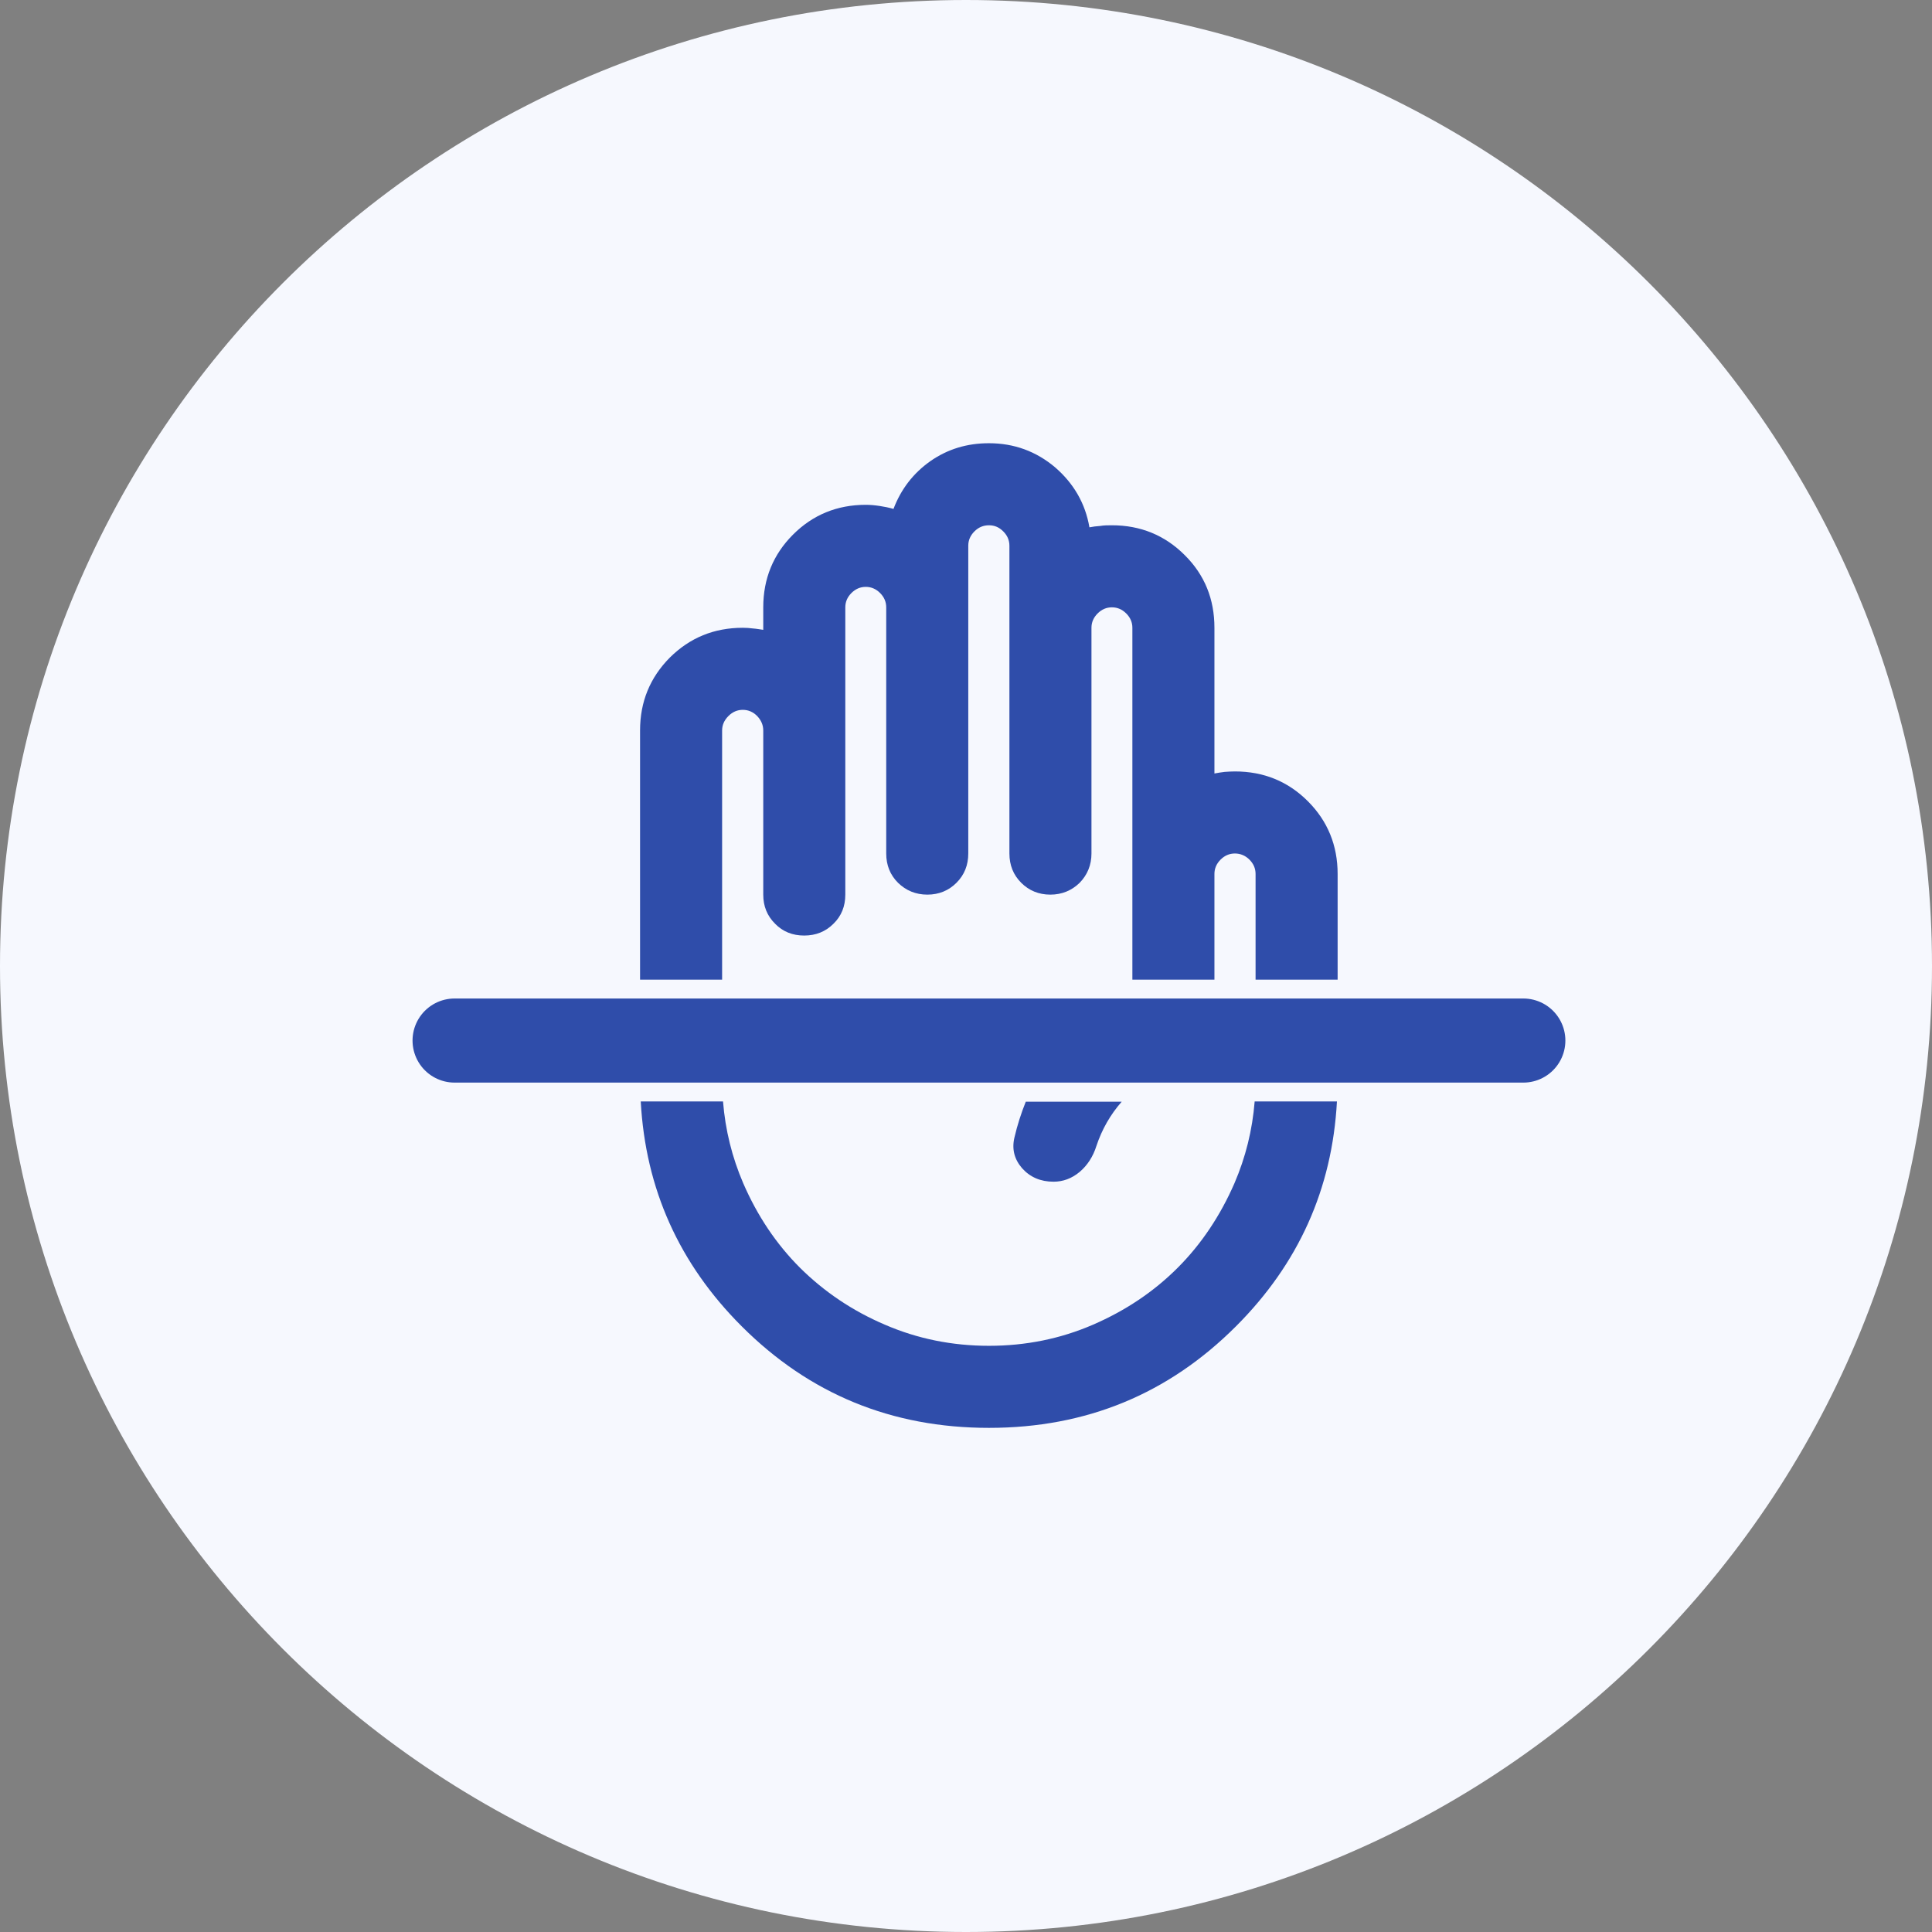 <svg width="85" height="85" viewBox="0 0 85 85" fill="none" xmlns="http://www.w3.org/2000/svg">
<rect x="0" y="0" width="85" height="85" fill="#808080" stroke="none"/>
<g clip-path="url(#clip0_2229_9005)">
<path d="M42.5 85C65.972 85 85 65.972 85 42.5C85 19.028 65.972 0 42.5 0C19.028 0 0 19.028 0 42.5C0 65.972 19.028 85 42.5 85Z" fill="#F6F8FE"/>
<path d="M57.54 35.25C56.67 34.38 55.6 33.94 54.33 33.94C54.18 33.94 54.03 33.95 53.88 33.96C53.73 33.98 53.58 34 53.43 34.03V27.62C53.43 26.36 53 25.29 52.12 24.42C51.25 23.55 50.18 23.11 48.92 23.11C48.74 23.11 48.57 23.11 48.4 23.14C48.24 23.15 48.08 23.17 47.93 23.2C47.75 22.15 47.24 21.27 46.42 20.56C45.59 19.86 44.62 19.5 43.51 19.5C42.54 19.5 41.69 19.76 40.93 20.29C40.18 20.82 39.64 21.52 39.31 22.39C39.1 22.33 38.9 22.29 38.7 22.26C38.5 22.23 38.3 22.21 38.09 22.21C36.83 22.21 35.76 22.65 34.89 23.52C34.02 24.39 33.58 25.46 33.58 26.72V27.71C33.43 27.69 33.28 27.66 33.13 27.65C32.98 27.63 32.83 27.62 32.68 27.62C31.41 27.62 30.35 28.06 29.47 28.93C28.6 29.81 28.16 30.87 28.16 32.14V43.1H31.77V32.14C31.77 31.9 31.86 31.69 32.05 31.5C32.23 31.32 32.44 31.23 32.68 31.23C32.92 31.23 33.13 31.32 33.31 31.5C33.49 31.69 33.58 31.9 33.58 32.14V39.36C33.58 39.87 33.75 40.29 34.1 40.64C34.44 40.99 34.87 41.16 35.38 41.16C35.89 41.16 36.32 40.99 36.67 40.64C37.02 40.3 37.19 39.87 37.19 39.36V26.72C37.19 26.48 37.28 26.27 37.46 26.09C37.64 25.91 37.85 25.82 38.09 25.82C38.33 25.82 38.54 25.91 38.72 26.09C38.9 26.27 38.99 26.48 38.99 26.72V37.55C38.99 38.06 39.16 38.49 39.51 38.84C39.86 39.18 40.29 39.36 40.8 39.36C41.31 39.36 41.74 39.18 42.08 38.84C42.43 38.49 42.6 38.06 42.6 37.55V24.01C42.6 23.77 42.69 23.56 42.87 23.38C43.05 23.2 43.26 23.11 43.51 23.11C43.76 23.11 43.96 23.2 44.14 23.38C44.32 23.56 44.41 23.77 44.41 24.01V37.55C44.41 38.06 44.58 38.49 44.93 38.84C45.27 39.18 45.7 39.36 46.21 39.36C46.72 39.36 47.15 39.18 47.5 38.84C47.84 38.49 48.02 38.06 48.02 37.55V27.62C48.02 27.38 48.11 27.17 48.29 26.99C48.47 26.81 48.68 26.72 48.92 26.72C49.16 26.72 49.37 26.81 49.55 26.99C49.73 27.17 49.82 27.38 49.82 27.62V43.1H53.43V38.45C53.43 38.21 53.52 38 53.7 37.82C53.88 37.64 54.09 37.55 54.33 37.55C54.57 37.55 54.79 37.64 54.97 37.82C55.15 38 55.24 38.21 55.24 38.45V43.1H58.85V38.45C58.85 37.19 58.41 36.12 57.54 35.25ZM54.31 52.06C53.69 53.48 52.86 54.73 51.81 55.78C50.76 56.83 49.52 57.66 48.09 58.28C46.66 58.9 45.13 59.21 43.51 59.21C41.89 59.21 40.36 58.9 38.93 58.28C37.5 57.67 36.26 56.83 35.2 55.78C34.15 54.73 33.32 53.49 32.7 52.06C32.21 50.92 31.91 49.72 31.81 48.46H28.19C28.4 52.31 29.88 55.6 32.63 58.35C35.61 61.33 39.23 62.82 43.51 62.82C47.79 62.82 51.4 61.33 54.38 58.35C57.13 55.6 58.61 52.31 58.82 48.46H55.2C55.1 49.72 54.8 50.92 54.31 52.06ZM47.5 51.56C47.84 51.27 48.09 50.89 48.24 50.41C48.48 49.69 48.85 49.04 49.35 48.47H45.13C44.93 48.97 44.76 49.49 44.63 50.05C44.51 50.56 44.63 51.01 44.97 51.4C45.32 51.79 45.78 51.99 46.35 51.99C46.77 51.99 47.15 51.85 47.5 51.56Z" fill="#2F4DAA"/>
<path d="M20 45.78H67.02" stroke="#2F4DAA" stroke-width="3.7" stroke-miterlimit="10" stroke-linecap="round"/>
</g>
<defs>
<clipPath id="clip0_2229_9005">
<rect width="85" height="85" fill="white"/>
</clipPath>
</defs>
</svg>
